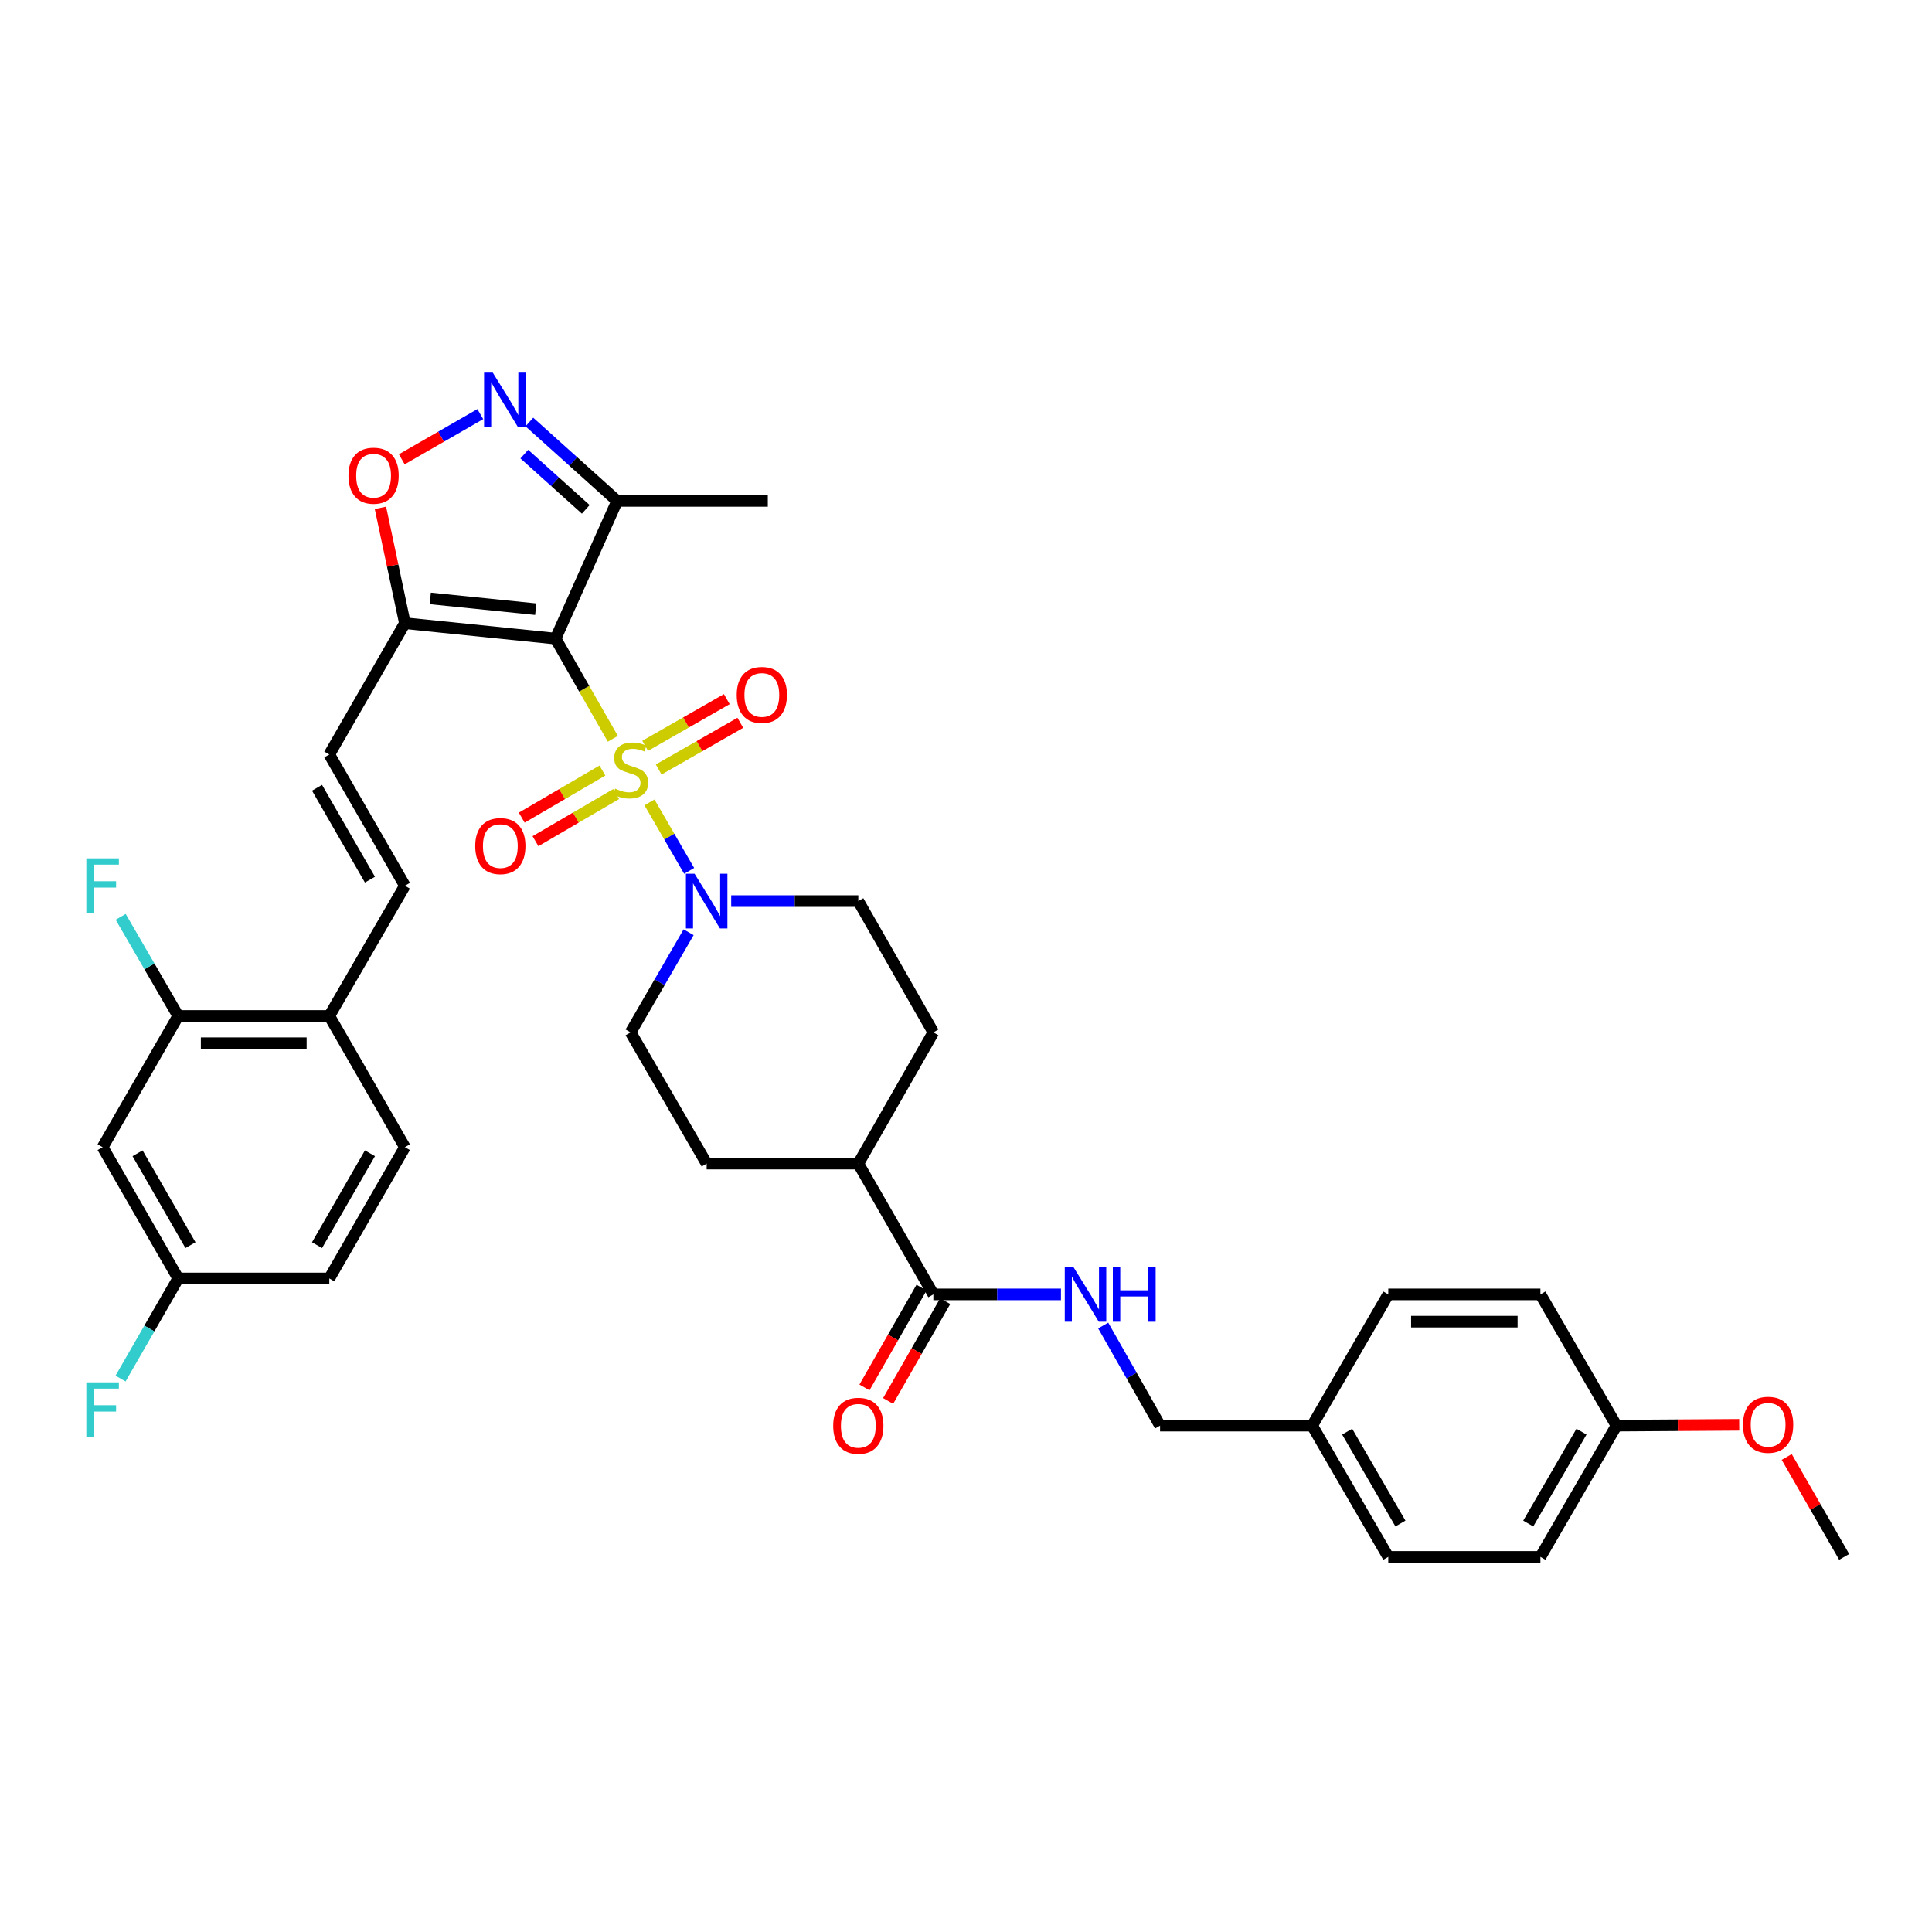 <?xml version='1.0' encoding='iso-8859-1'?>
<svg version='1.1' baseProfile='full'
              xmlns='http://www.w3.org/2000/svg'
                      xmlns:rdkit='http://www.rdkit.org/xml'
                      xmlns:xlink='http://www.w3.org/1999/xlink'
                  xml:space='preserve'
width='1000px' height='1000px' viewBox='0 0 1000 1000'>
<!-- END OF HEADER -->
<rect style='opacity:1.0;fill:#FFFFFF;stroke:none' width='1000' height='1000' x='0' y='0'> </rect>
<path class='bond-0' d='M 317.204,382.396 L 302.379,356.468' style='fill:none;fill-rule:evenodd;stroke:#CCCC00;stroke-width:6px;stroke-linecap:butt;stroke-linejoin:miter;stroke-opacity:1' />
<path class='bond-0' d='M 302.379,356.468 L 287.555,330.54' style='fill:none;fill-rule:evenodd;stroke:#000000;stroke-width:6px;stroke-linecap:butt;stroke-linejoin:miter;stroke-opacity:1' />
<path class='bond-2' d='M 336.158,415.315 L 346.432,433.042' style='fill:none;fill-rule:evenodd;stroke:#CCCC00;stroke-width:6px;stroke-linecap:butt;stroke-linejoin:miter;stroke-opacity:1' />
<path class='bond-2' d='M 346.432,433.042 L 356.706,450.768' style='fill:none;fill-rule:evenodd;stroke:#0000FF;stroke-width:6px;stroke-linecap:butt;stroke-linejoin:miter;stroke-opacity:1' />
<path class='bond-9' d='M 311.806,398.826 L 290.927,411.021' style='fill:none;fill-rule:evenodd;stroke:#CCCC00;stroke-width:6px;stroke-linecap:butt;stroke-linejoin:miter;stroke-opacity:1' />
<path class='bond-9' d='M 290.927,411.021 L 270.048,423.216' style='fill:none;fill-rule:evenodd;stroke:#FF0000;stroke-width:6px;stroke-linecap:butt;stroke-linejoin:miter;stroke-opacity:1' />
<path class='bond-9' d='M 318.921,411.007 L 298.042,423.202' style='fill:none;fill-rule:evenodd;stroke:#CCCC00;stroke-width:6px;stroke-linecap:butt;stroke-linejoin:miter;stroke-opacity:1' />
<path class='bond-9' d='M 298.042,423.202 L 277.163,435.397' style='fill:none;fill-rule:evenodd;stroke:#FF0000;stroke-width:6px;stroke-linecap:butt;stroke-linejoin:miter;stroke-opacity:1' />
<path class='bond-10' d='M 340.933,398.284 L 362.062,386.201' style='fill:none;fill-rule:evenodd;stroke:#CCCC00;stroke-width:6px;stroke-linecap:butt;stroke-linejoin:miter;stroke-opacity:1' />
<path class='bond-10' d='M 362.062,386.201 L 383.19,374.118' style='fill:none;fill-rule:evenodd;stroke:#FF0000;stroke-width:6px;stroke-linecap:butt;stroke-linejoin:miter;stroke-opacity:1' />
<path class='bond-10' d='M 333.93,386.038 L 355.059,373.955' style='fill:none;fill-rule:evenodd;stroke:#CCCC00;stroke-width:6px;stroke-linecap:butt;stroke-linejoin:miter;stroke-opacity:1' />
<path class='bond-10' d='M 355.059,373.955 L 376.187,361.872' style='fill:none;fill-rule:evenodd;stroke:#FF0000;stroke-width:6px;stroke-linecap:butt;stroke-linejoin:miter;stroke-opacity:1' />
<path class='bond-1' d='M 287.555,330.54 L 209.576,322.57' style='fill:none;fill-rule:evenodd;stroke:#000000;stroke-width:6px;stroke-linecap:butt;stroke-linejoin:miter;stroke-opacity:1' />
<path class='bond-1' d='M 277.292,315.311 L 222.707,309.732' style='fill:none;fill-rule:evenodd;stroke:#000000;stroke-width:6px;stroke-linecap:butt;stroke-linejoin:miter;stroke-opacity:1' />
<path class='bond-4' d='M 287.555,330.54 L 319.436,259.27' style='fill:none;fill-rule:evenodd;stroke:#000000;stroke-width:6px;stroke-linecap:butt;stroke-linejoin:miter;stroke-opacity:1' />
<path class='bond-5' d='M 209.576,322.57 L 203.244,292.713' style='fill:none;fill-rule:evenodd;stroke:#000000;stroke-width:6px;stroke-linecap:butt;stroke-linejoin:miter;stroke-opacity:1' />
<path class='bond-5' d='M 203.244,292.713 L 196.913,262.856' style='fill:none;fill-rule:evenodd;stroke:#FF0000;stroke-width:6px;stroke-linecap:butt;stroke-linejoin:miter;stroke-opacity:1' />
<path class='bond-6' d='M 209.576,322.57 L 170.445,390.518' style='fill:none;fill-rule:evenodd;stroke:#000000;stroke-width:6px;stroke-linecap:butt;stroke-linejoin:miter;stroke-opacity:1' />
<path class='bond-15' d='M 378.471,466.404 L 411.368,466.404' style='fill:none;fill-rule:evenodd;stroke:#0000FF;stroke-width:6px;stroke-linecap:butt;stroke-linejoin:miter;stroke-opacity:1' />
<path class='bond-15' d='M 411.368,466.404 L 444.265,466.404' style='fill:none;fill-rule:evenodd;stroke:#000000;stroke-width:6px;stroke-linecap:butt;stroke-linejoin:miter;stroke-opacity:1' />
<path class='bond-16' d='M 356.426,482.527 L 341.411,508.439' style='fill:none;fill-rule:evenodd;stroke:#0000FF;stroke-width:6px;stroke-linecap:butt;stroke-linejoin:miter;stroke-opacity:1' />
<path class='bond-16' d='M 341.411,508.439 L 326.395,534.352' style='fill:none;fill-rule:evenodd;stroke:#000000;stroke-width:6px;stroke-linecap:butt;stroke-linejoin:miter;stroke-opacity:1' />
<path class='bond-3' d='M 273.995,218.435 L 296.715,238.853' style='fill:none;fill-rule:evenodd;stroke:#0000FF;stroke-width:6px;stroke-linecap:butt;stroke-linejoin:miter;stroke-opacity:1' />
<path class='bond-3' d='M 296.715,238.853 L 319.436,259.27' style='fill:none;fill-rule:evenodd;stroke:#000000;stroke-width:6px;stroke-linecap:butt;stroke-linejoin:miter;stroke-opacity:1' />
<path class='bond-3' d='M 271.382,235.053 L 287.286,249.345' style='fill:none;fill-rule:evenodd;stroke:#0000FF;stroke-width:6px;stroke-linecap:butt;stroke-linejoin:miter;stroke-opacity:1' />
<path class='bond-3' d='M 287.286,249.345 L 303.191,263.637' style='fill:none;fill-rule:evenodd;stroke:#000000;stroke-width:6px;stroke-linecap:butt;stroke-linejoin:miter;stroke-opacity:1' />
<path class='bond-37' d='M 248.601,214.34 L 228.282,226.04' style='fill:none;fill-rule:evenodd;stroke:#0000FF;stroke-width:6px;stroke-linecap:butt;stroke-linejoin:miter;stroke-opacity:1' />
<path class='bond-37' d='M 228.282,226.04 L 207.962,237.74' style='fill:none;fill-rule:evenodd;stroke:#FF0000;stroke-width:6px;stroke-linecap:butt;stroke-linejoin:miter;stroke-opacity:1' />
<path class='bond-33' d='M 319.436,259.27 L 397.415,259.27' style='fill:none;fill-rule:evenodd;stroke:#000000;stroke-width:6px;stroke-linecap:butt;stroke-linejoin:miter;stroke-opacity:1' />
<path class='bond-8' d='M 170.445,390.518 L 209.576,458.449' style='fill:none;fill-rule:evenodd;stroke:#000000;stroke-width:6px;stroke-linecap:butt;stroke-linejoin:miter;stroke-opacity:1' />
<path class='bond-8' d='M 164.091,407.749 L 191.483,455.301' style='fill:none;fill-rule:evenodd;stroke:#000000;stroke-width:6px;stroke-linecap:butt;stroke-linejoin:miter;stroke-opacity:1' />
<path class='bond-7' d='M 483.106,669.98 L 444.265,602.283' style='fill:none;fill-rule:evenodd;stroke:#000000;stroke-width:6px;stroke-linecap:butt;stroke-linejoin:miter;stroke-opacity:1' />
<path class='bond-12' d='M 483.106,669.98 L 516.129,669.98' style='fill:none;fill-rule:evenodd;stroke:#000000;stroke-width:6px;stroke-linecap:butt;stroke-linejoin:miter;stroke-opacity:1' />
<path class='bond-12' d='M 516.129,669.98 L 549.152,669.98' style='fill:none;fill-rule:evenodd;stroke:#0000FF;stroke-width:6px;stroke-linecap:butt;stroke-linejoin:miter;stroke-opacity:1' />
<path class='bond-18' d='M 476.983,666.479 L 462.215,692.307' style='fill:none;fill-rule:evenodd;stroke:#000000;stroke-width:6px;stroke-linecap:butt;stroke-linejoin:miter;stroke-opacity:1' />
<path class='bond-18' d='M 462.215,692.307 L 447.448,718.135' style='fill:none;fill-rule:evenodd;stroke:#FF0000;stroke-width:6px;stroke-linecap:butt;stroke-linejoin:miter;stroke-opacity:1' />
<path class='bond-18' d='M 489.229,673.481 L 474.462,699.309' style='fill:none;fill-rule:evenodd;stroke:#000000;stroke-width:6px;stroke-linecap:butt;stroke-linejoin:miter;stroke-opacity:1' />
<path class='bond-18' d='M 474.462,699.309 L 459.694,725.137' style='fill:none;fill-rule:evenodd;stroke:#FF0000;stroke-width:6px;stroke-linecap:butt;stroke-linejoin:miter;stroke-opacity:1' />
<path class='bond-14' d='M 209.576,458.449 L 170.445,525.856' style='fill:none;fill-rule:evenodd;stroke:#000000;stroke-width:6px;stroke-linecap:butt;stroke-linejoin:miter;stroke-opacity:1' />
<path class='bond-11' d='M 92.231,525.856 L 170.445,525.856' style='fill:none;fill-rule:evenodd;stroke:#000000;stroke-width:6px;stroke-linecap:butt;stroke-linejoin:miter;stroke-opacity:1' />
<path class='bond-11' d='M 103.963,539.963 L 158.713,539.963' style='fill:none;fill-rule:evenodd;stroke:#000000;stroke-width:6px;stroke-linecap:butt;stroke-linejoin:miter;stroke-opacity:1' />
<path class='bond-13' d='M 92.231,525.856 L 53.109,593.788' style='fill:none;fill-rule:evenodd;stroke:#000000;stroke-width:6px;stroke-linecap:butt;stroke-linejoin:miter;stroke-opacity:1' />
<path class='bond-24' d='M 92.231,525.856 L 77.345,500.207' style='fill:none;fill-rule:evenodd;stroke:#000000;stroke-width:6px;stroke-linecap:butt;stroke-linejoin:miter;stroke-opacity:1' />
<path class='bond-24' d='M 77.345,500.207 L 62.458,474.558' style='fill:none;fill-rule:evenodd;stroke:#33CCCC;stroke-width:6px;stroke-linecap:butt;stroke-linejoin:miter;stroke-opacity:1' />
<path class='bond-23' d='M 571.014,686.093 L 585.732,712.003' style='fill:none;fill-rule:evenodd;stroke:#0000FF;stroke-width:6px;stroke-linecap:butt;stroke-linejoin:miter;stroke-opacity:1' />
<path class='bond-23' d='M 585.732,712.003 L 600.45,737.912' style='fill:none;fill-rule:evenodd;stroke:#000000;stroke-width:6px;stroke-linecap:butt;stroke-linejoin:miter;stroke-opacity:1' />
<path class='bond-38' d='M 53.109,593.788 L 92.231,661.72' style='fill:none;fill-rule:evenodd;stroke:#000000;stroke-width:6px;stroke-linecap:butt;stroke-linejoin:miter;stroke-opacity:1' />
<path class='bond-38' d='M 71.201,596.938 L 98.587,644.49' style='fill:none;fill-rule:evenodd;stroke:#000000;stroke-width:6px;stroke-linecap:butt;stroke-linejoin:miter;stroke-opacity:1' />
<path class='bond-21' d='M 170.445,525.856 L 209.576,593.788' style='fill:none;fill-rule:evenodd;stroke:#000000;stroke-width:6px;stroke-linecap:butt;stroke-linejoin:miter;stroke-opacity:1' />
<path class='bond-19' d='M 444.265,466.404 L 483.106,534.352' style='fill:none;fill-rule:evenodd;stroke:#000000;stroke-width:6px;stroke-linecap:butt;stroke-linejoin:miter;stroke-opacity:1' />
<path class='bond-20' d='M 326.395,534.352 L 365.769,602.283' style='fill:none;fill-rule:evenodd;stroke:#000000;stroke-width:6px;stroke-linecap:butt;stroke-linejoin:miter;stroke-opacity:1' />
<path class='bond-17' d='M 444.265,602.283 L 365.769,602.283' style='fill:none;fill-rule:evenodd;stroke:#000000;stroke-width:6px;stroke-linecap:butt;stroke-linejoin:miter;stroke-opacity:1' />
<path class='bond-36' d='M 444.265,602.283 L 483.106,534.352' style='fill:none;fill-rule:evenodd;stroke:#000000;stroke-width:6px;stroke-linecap:butt;stroke-linejoin:miter;stroke-opacity:1' />
<path class='bond-27' d='M 209.576,593.788 L 170.445,661.72' style='fill:none;fill-rule:evenodd;stroke:#000000;stroke-width:6px;stroke-linecap:butt;stroke-linejoin:miter;stroke-opacity:1' />
<path class='bond-27' d='M 191.483,596.937 L 164.091,644.489' style='fill:none;fill-rule:evenodd;stroke:#000000;stroke-width:6px;stroke-linecap:butt;stroke-linejoin:miter;stroke-opacity:1' />
<path class='bond-22' d='M 92.231,661.72 L 170.445,661.72' style='fill:none;fill-rule:evenodd;stroke:#000000;stroke-width:6px;stroke-linecap:butt;stroke-linejoin:miter;stroke-opacity:1' />
<path class='bond-28' d='M 92.231,661.72 L 77.311,687.634' style='fill:none;fill-rule:evenodd;stroke:#000000;stroke-width:6px;stroke-linecap:butt;stroke-linejoin:miter;stroke-opacity:1' />
<path class='bond-28' d='M 77.311,687.634 L 62.39,713.547' style='fill:none;fill-rule:evenodd;stroke:#33CCCC;stroke-width:6px;stroke-linecap:butt;stroke-linejoin:miter;stroke-opacity:1' />
<path class='bond-25' d='M 600.45,737.912 L 679.182,737.912' style='fill:none;fill-rule:evenodd;stroke:#000000;stroke-width:6px;stroke-linecap:butt;stroke-linejoin:miter;stroke-opacity:1' />
<path class='bond-29' d='M 679.182,737.912 L 718.571,669.98' style='fill:none;fill-rule:evenodd;stroke:#000000;stroke-width:6px;stroke-linecap:butt;stroke-linejoin:miter;stroke-opacity:1' />
<path class='bond-30' d='M 679.182,737.912 L 718.571,805.844' style='fill:none;fill-rule:evenodd;stroke:#000000;stroke-width:6px;stroke-linecap:butt;stroke-linejoin:miter;stroke-opacity:1' />
<path class='bond-30' d='M 697.294,741.026 L 724.866,788.578' style='fill:none;fill-rule:evenodd;stroke:#000000;stroke-width:6px;stroke-linecap:butt;stroke-linejoin:miter;stroke-opacity:1' />
<path class='bond-26' d='M 836.684,737.912 L 797.318,805.844' style='fill:none;fill-rule:evenodd;stroke:#000000;stroke-width:6px;stroke-linecap:butt;stroke-linejoin:miter;stroke-opacity:1' />
<path class='bond-26' d='M 818.573,741.029 L 791.017,788.581' style='fill:none;fill-rule:evenodd;stroke:#000000;stroke-width:6px;stroke-linecap:butt;stroke-linejoin:miter;stroke-opacity:1' />
<path class='bond-34' d='M 836.684,737.912 L 868.45,737.699' style='fill:none;fill-rule:evenodd;stroke:#000000;stroke-width:6px;stroke-linecap:butt;stroke-linejoin:miter;stroke-opacity:1' />
<path class='bond-34' d='M 868.45,737.699 L 900.217,737.487' style='fill:none;fill-rule:evenodd;stroke:#FF0000;stroke-width:6px;stroke-linecap:butt;stroke-linejoin:miter;stroke-opacity:1' />
<path class='bond-39' d='M 836.684,737.912 L 797.318,669.98' style='fill:none;fill-rule:evenodd;stroke:#000000;stroke-width:6px;stroke-linecap:butt;stroke-linejoin:miter;stroke-opacity:1' />
<path class='bond-32' d='M 718.571,669.98 L 797.318,669.98' style='fill:none;fill-rule:evenodd;stroke:#000000;stroke-width:6px;stroke-linecap:butt;stroke-linejoin:miter;stroke-opacity:1' />
<path class='bond-32' d='M 730.383,684.087 L 785.506,684.087' style='fill:none;fill-rule:evenodd;stroke:#000000;stroke-width:6px;stroke-linecap:butt;stroke-linejoin:miter;stroke-opacity:1' />
<path class='bond-31' d='M 718.571,805.844 L 797.318,805.844' style='fill:none;fill-rule:evenodd;stroke:#000000;stroke-width:6px;stroke-linecap:butt;stroke-linejoin:miter;stroke-opacity:1' />
<path class='bond-35' d='M 924.803,754.121 L 939.674,779.982' style='fill:none;fill-rule:evenodd;stroke:#FF0000;stroke-width:6px;stroke-linecap:butt;stroke-linejoin:miter;stroke-opacity:1' />
<path class='bond-35' d='M 939.674,779.982 L 954.545,805.844' style='fill:none;fill-rule:evenodd;stroke:#000000;stroke-width:6px;stroke-linecap:butt;stroke-linejoin:miter;stroke-opacity:1' />
<path  class='atom-0' d='M 318.395 408.192
Q 318.715 408.312, 320.035 408.872
Q 321.355 409.432, 322.795 409.792
Q 324.275 410.112, 325.715 410.112
Q 328.395 410.112, 329.955 408.832
Q 331.515 407.512, 331.515 405.232
Q 331.515 403.672, 330.715 402.712
Q 329.955 401.752, 328.755 401.232
Q 327.555 400.712, 325.555 400.112
Q 323.035 399.352, 321.515 398.632
Q 320.035 397.912, 318.955 396.392
Q 317.915 394.872, 317.915 392.312
Q 317.915 388.752, 320.315 386.552
Q 322.755 384.352, 327.555 384.352
Q 330.835 384.352, 334.555 385.912
L 333.635 388.992
Q 330.235 387.592, 327.675 387.592
Q 324.915 387.592, 323.395 388.752
Q 321.875 389.872, 321.915 391.832
Q 321.915 393.352, 322.675 394.272
Q 323.475 395.192, 324.595 395.712
Q 325.755 396.232, 327.675 396.832
Q 330.235 397.632, 331.755 398.432
Q 333.275 399.232, 334.355 400.872
Q 335.475 402.472, 335.475 405.232
Q 335.475 409.152, 332.835 411.272
Q 330.235 413.352, 325.875 413.352
Q 323.355 413.352, 321.435 412.792
Q 319.555 412.272, 317.315 411.352
L 318.395 408.192
' fill='#CCCC00'/>
<path  class='atom-3' d='M 359.509 452.244
L 368.789 467.244
Q 369.709 468.724, 371.189 471.404
Q 372.669 474.084, 372.749 474.244
L 372.749 452.244
L 376.509 452.244
L 376.509 480.564
L 372.629 480.564
L 362.669 464.164
Q 361.509 462.244, 360.269 460.044
Q 359.069 457.844, 358.709 457.164
L 358.709 480.564
L 355.029 480.564
L 355.029 452.244
L 359.509 452.244
' fill='#0000FF'/>
<path  class='atom-4' d='M 255.041 192.868
L 264.321 207.868
Q 265.241 209.348, 266.721 212.028
Q 268.201 214.708, 268.281 214.868
L 268.281 192.868
L 272.041 192.868
L 272.041 221.188
L 268.161 221.188
L 258.201 204.788
Q 257.041 202.868, 255.801 200.668
Q 254.601 198.468, 254.241 197.788
L 254.241 221.188
L 250.561 221.188
L 250.561 192.868
L 255.041 192.868
' fill='#0000FF'/>
<path  class='atom-6' d='M 180.369 246.223
Q 180.369 239.423, 183.729 235.623
Q 187.089 231.823, 193.369 231.823
Q 199.649 231.823, 203.009 235.623
Q 206.369 239.423, 206.369 246.223
Q 206.369 253.103, 202.969 257.023
Q 199.569 260.903, 193.369 260.903
Q 187.129 260.903, 183.729 257.023
Q 180.369 253.143, 180.369 246.223
M 193.369 257.703
Q 197.689 257.703, 200.009 254.823
Q 202.369 251.903, 202.369 246.223
Q 202.369 240.663, 200.009 237.863
Q 197.689 235.023, 193.369 235.023
Q 189.049 235.023, 186.689 237.823
Q 184.369 240.623, 184.369 246.223
Q 184.369 251.943, 186.689 254.823
Q 189.049 257.703, 193.369 257.703
' fill='#FF0000'/>
<path  class='atom-10' d='M 245.973 437.934
Q 245.973 431.134, 249.333 427.334
Q 252.693 423.534, 258.973 423.534
Q 265.253 423.534, 268.613 427.334
Q 271.973 431.134, 271.973 437.934
Q 271.973 444.814, 268.573 448.734
Q 265.173 452.614, 258.973 452.614
Q 252.733 452.614, 249.333 448.734
Q 245.973 444.854, 245.973 437.934
M 258.973 449.414
Q 263.293 449.414, 265.613 446.534
Q 267.973 443.614, 267.973 437.934
Q 267.973 432.374, 265.613 429.574
Q 263.293 426.734, 258.973 426.734
Q 254.653 426.734, 252.293 429.534
Q 249.973 432.334, 249.973 437.934
Q 249.973 443.654, 252.293 446.534
Q 254.653 449.414, 258.973 449.414
' fill='#FF0000'/>
<path  class='atom-11' d='M 381.327 359.704
Q 381.327 352.904, 384.687 349.104
Q 388.047 345.304, 394.327 345.304
Q 400.607 345.304, 403.967 349.104
Q 407.327 352.904, 407.327 359.704
Q 407.327 366.584, 403.927 370.504
Q 400.527 374.384, 394.327 374.384
Q 388.087 374.384, 384.687 370.504
Q 381.327 366.624, 381.327 359.704
M 394.327 371.184
Q 398.647 371.184, 400.967 368.304
Q 403.327 365.384, 403.327 359.704
Q 403.327 354.144, 400.967 351.344
Q 398.647 348.504, 394.327 348.504
Q 390.007 348.504, 387.647 351.304
Q 385.327 354.104, 385.327 359.704
Q 385.327 365.424, 387.647 368.304
Q 390.007 371.184, 394.327 371.184
' fill='#FF0000'/>
<path  class='atom-13' d='M 555.601 655.82
L 564.881 670.82
Q 565.801 672.3, 567.281 674.98
Q 568.761 677.66, 568.841 677.82
L 568.841 655.82
L 572.601 655.82
L 572.601 684.14
L 568.721 684.14
L 558.761 667.74
Q 557.601 665.82, 556.361 663.62
Q 555.161 661.42, 554.801 660.74
L 554.801 684.14
L 551.121 684.14
L 551.121 655.82
L 555.601 655.82
' fill='#0000FF'/>
<path  class='atom-13' d='M 576.001 655.82
L 579.841 655.82
L 579.841 667.86
L 594.321 667.86
L 594.321 655.82
L 598.161 655.82
L 598.161 684.14
L 594.321 684.14
L 594.321 671.06
L 579.841 671.06
L 579.841 684.14
L 576.001 684.14
L 576.001 655.82
' fill='#0000FF'/>
<path  class='atom-19' d='M 431.265 737.992
Q 431.265 731.192, 434.625 727.392
Q 437.985 723.592, 444.265 723.592
Q 450.545 723.592, 453.905 727.392
Q 457.265 731.192, 457.265 737.992
Q 457.265 744.872, 453.865 748.792
Q 450.465 752.672, 444.265 752.672
Q 438.025 752.672, 434.625 748.792
Q 431.265 744.912, 431.265 737.992
M 444.265 749.472
Q 448.585 749.472, 450.905 746.592
Q 453.265 743.672, 453.265 737.992
Q 453.265 732.432, 450.905 729.632
Q 448.585 726.792, 444.265 726.792
Q 439.945 726.792, 437.585 729.592
Q 435.265 732.392, 435.265 737.992
Q 435.265 743.712, 437.585 746.592
Q 439.945 749.472, 444.265 749.472
' fill='#FF0000'/>
<path  class='atom-25' d='M 44.689 444.289
L 61.529 444.289
L 61.529 447.529
L 48.489 447.529
L 48.489 456.129
L 60.089 456.129
L 60.089 459.409
L 48.489 459.409
L 48.489 472.609
L 44.689 472.609
L 44.689 444.289
' fill='#33CCCC'/>
<path  class='atom-29' d='M 44.689 715.507
L 61.529 715.507
L 61.529 718.747
L 48.489 718.747
L 48.489 727.347
L 60.089 727.347
L 60.089 730.627
L 48.489 730.627
L 48.489 743.827
L 44.689 743.827
L 44.689 715.507
' fill='#33CCCC'/>
<path  class='atom-35' d='M 902.18 737.467
Q 902.18 730.667, 905.54 726.867
Q 908.9 723.067, 915.18 723.067
Q 921.46 723.067, 924.82 726.867
Q 928.18 730.667, 928.18 737.467
Q 928.18 744.347, 924.78 748.267
Q 921.38 752.147, 915.18 752.147
Q 908.94 752.147, 905.54 748.267
Q 902.18 744.387, 902.18 737.467
M 915.18 748.947
Q 919.5 748.947, 921.82 746.067
Q 924.18 743.147, 924.18 737.467
Q 924.18 731.907, 921.82 729.107
Q 919.5 726.267, 915.18 726.267
Q 910.86 726.267, 908.5 729.067
Q 906.18 731.867, 906.18 737.467
Q 906.18 743.187, 908.5 746.067
Q 910.86 748.947, 915.18 748.947
' fill='#FF0000'/>
</svg>
